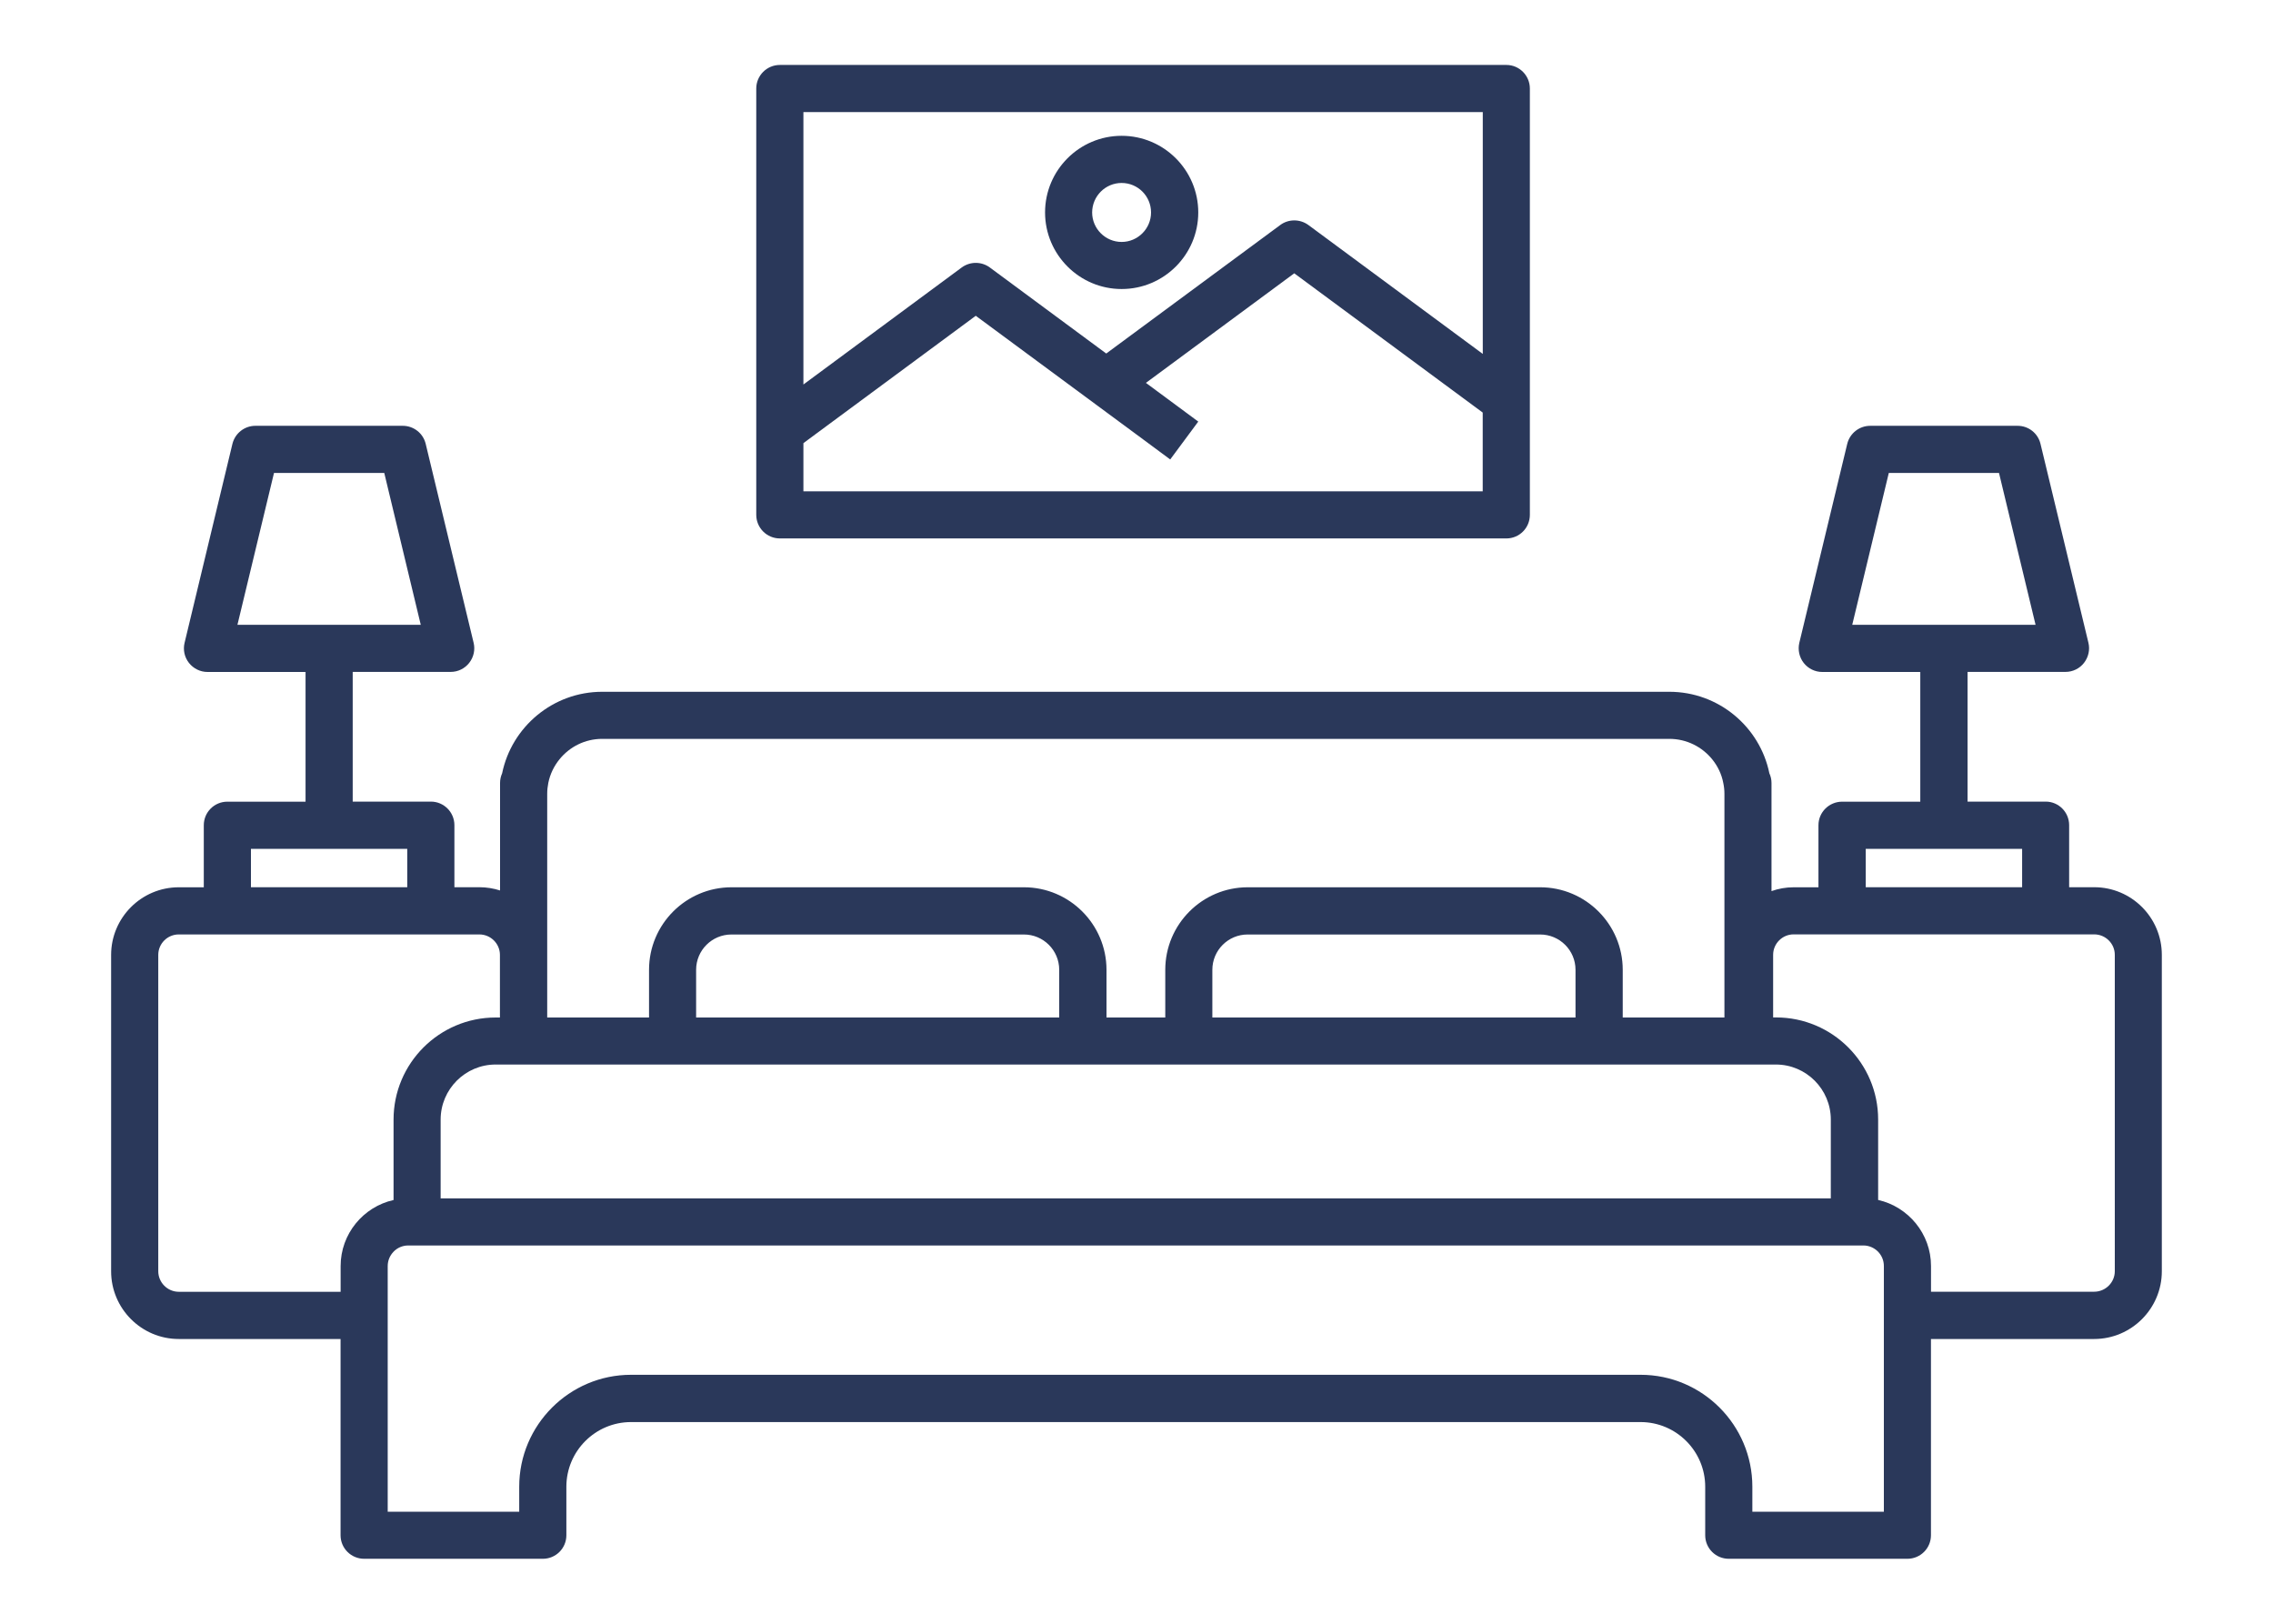 <?xml version="1.0" encoding="utf-8"?>
<!-- Generator: Adobe Illustrator 16.0.0, SVG Export Plug-In . SVG Version: 6.00 Build 0)  -->
<!DOCTYPE svg PUBLIC "-//W3C//DTD SVG 1.1//EN" "http://www.w3.org/Graphics/SVG/1.1/DTD/svg11.dtd">
<svg version="1.1" id="Calque_1" xmlns="http://www.w3.org/2000/svg" xmlns:xlink="http://www.w3.org/1999/xlink" x="0px" y="0px"
	 width="35px" height="25px" viewBox="0 0 35 25" enable-background="new 0 0 35 25" xml:space="preserve">
<g>
	<path fill="#2A385A" d="M32.246,13.66h-0.385v-0.955c0-0.201-0.162-0.363-0.361-0.363h-1.203v-1.997h1.508
		c0.111,0,0.217-0.051,0.285-0.139s0.094-0.201,0.068-0.309L31.42,6.834c-0.039-0.163-0.184-0.278-0.352-0.278h-2.27
		c-0.168,0-0.314,0.115-0.354,0.278l-0.738,3.064c-0.025,0.108,0,0.222,0.068,0.309s0.174,0.139,0.285,0.139h1.51v1.997h-1.203
		c-0.201,0-0.365,0.162-0.365,0.363v0.955h-0.383c-0.119,0-0.234,0.021-0.34,0.059v-1.497v-0.168c0-0.053-0.012-0.104-0.033-0.149
		c-0.146-0.715-0.781-1.255-1.541-1.255H9.273c-0.758,0-1.394,0.54-1.541,1.255C7.712,11.951,7.7,12.001,7.7,12.054v0.168v1.488
		c-0.101-0.032-0.208-0.05-0.319-0.05H6.997v-0.955c0-0.201-0.163-0.363-0.362-0.363H5.431v-1.997H6.94
		c0.112,0,0.216-0.051,0.285-0.139s0.094-0.201,0.068-0.309L6.555,6.834C6.516,6.671,6.37,6.556,6.202,6.556h-2.27
		c-0.167,0-0.313,0.115-0.353,0.278L2.842,9.898c-0.026,0.108-0.001,0.222,0.068,0.309s0.174,0.139,0.285,0.139h1.51v1.997H3.501
		c-0.201,0-0.363,0.162-0.363,0.363v0.955H2.753c-0.575,0-1.042,0.468-1.042,1.042v4.87c0,0.574,0.467,1.043,1.042,1.043h2.491
		v3.022c0,0.2,0.163,0.362,0.363,0.362h2.752c0.2,0,0.362-0.162,0.362-0.362v-0.747c0-0.55,0.447-0.996,0.996-0.996h15.544
		c0.549,0,0.996,0.446,0.996,0.996v0.747c0,0.2,0.162,0.362,0.363,0.362h2.75c0.201,0,0.363-0.162,0.363-0.362v-3.022h2.512
		c0.576,0,1.043-0.469,1.043-1.043v-4.87C33.289,14.128,32.822,13.66,32.246,13.66z M32.564,19.572c0,0.174-0.143,0.316-0.318,0.316
		h-2.512v-0.396c0-0.496-0.35-0.912-0.814-1.017v-1.238c0-0.867-0.705-1.572-1.572-1.572h-0.045v-0.964
		c0-0.174,0.143-0.315,0.316-0.315h0.58h3.469h0.578c0.176,0,0.318,0.142,0.318,0.315V19.572z M29.008,20.615v2.66h-2.025v-0.385
		c0-0.949-0.771-1.723-1.721-1.723H9.717c-0.949,0-1.722,0.773-1.722,1.723v0.385H5.97v-2.66v-0.363v-0.363v-0.396
		c0-0.086,0.034-0.162,0.089-0.22c0.057-0.06,0.138-0.097,0.227-0.097h0.136h0.363h0.913h0.363h0.363h18.152h0.363h0.363h0.891
		h0.363h0.137c0.088,0,0.168,0.037,0.227,0.097c0.055,0.058,0.088,0.134,0.088,0.22v0.396v0.363V20.615z M2.437,19.572v-4.87
		c0-0.174,0.142-0.315,0.316-0.315h0.58h3.469h0.579c0.175,0,0.317,0.142,0.317,0.315v0.964H7.632c-0.867,0-1.572,0.705-1.572,1.572
		v1.238c-0.466,0.104-0.815,0.521-0.815,1.017v0.396H2.753C2.579,19.889,2.437,19.746,2.437,19.572z M3.864,13.069h0.841h0.362
		h0.363h0.841v0.591H3.864V13.069z M8.615,11.691c0.155-0.192,0.392-0.315,0.658-0.315h16.432c0.266,0,0.504,0.123,0.66,0.315
		c0.084,0.104,0.145,0.228,0.17,0.363c0.012,0.055,0.018,0.111,0.018,0.168v0.195v3.249h-1.566v-0.734c0-0.7-0.57-1.271-1.271-1.271
		h-4.504c-0.699,0-1.269,0.57-1.269,1.271v0.734h-0.905v-0.734c0-0.7-0.57-1.271-1.271-1.271h-4.503c-0.701,0-1.27,0.57-1.27,1.271
		v0.734H8.426v-3.249v-0.195c0-0.057,0.006-0.113,0.017-0.168C8.47,11.919,8.531,11.794,8.615,11.691z M28.193,18.451h-0.891H27.27
		h-0.33h-0.363H8.424H8.061H7.709H7.698H6.785v-1.213c0-0.467,0.38-0.848,0.847-0.848h0.066H7.7h0.361h0.002h0.361h0.002h1.567
		h0.363h0.363h5.592h0.363h0.363h0.905h0.362h0.363h5.592h0.363h0.363h1.566h0.023h0.34h0.023h0.34h0.023h0.045
		c0.467,0,0.846,0.381,0.846,0.848V18.451z M16.311,15.666h-5.592v-0.734c0-0.301,0.244-0.544,0.544-0.544h4.503
		c0.3,0,0.544,0.243,0.544,0.544V15.666z M24.26,15.666h-5.592v-0.734c0-0.301,0.244-0.544,0.543-0.544h4.504
		c0.301,0,0.545,0.243,0.545,0.544V15.666z M28.729,13.069h0.842h0.361h0.365h0.84v0.591h-2.408V13.069z M30.781,7.282l0.563,2.338
		h-1.047h-0.365H29.57h-1.049l0.563-2.338H30.781z M5.917,7.282L6.479,9.62H5.431H5.067H4.705H3.656l0.563-2.338H5.917z"/>
	<path fill="#2A385A" d="M12.008,8.29h11.188c0.199,0,0.361-0.162,0.361-0.363V1.363c0-0.2-0.162-0.363-0.361-0.363H12.008
		c-0.2,0-0.363,0.163-0.363,0.363v6.564C11.645,8.127,11.808,8.29,12.008,8.29z M15.025,4.862l2.585,1.909l0.409,0.303l0.432-0.583
		l-0.806-0.596l2.284-1.687l2.902,2.144v1.213H12.371V6.823l0.189-0.14L15.025,4.862z M12.371,1.726h10.461v3.723l-2.686-1.985
		c-0.129-0.094-0.305-0.094-0.432,0l-2.68,1.979l-1.793-1.325c-0.128-0.094-0.303-0.094-0.432,0L12.371,5.92V1.726z"/>
	<path fill="#2A385A" d="M17.271,4.45c0.651,0,1.18-0.529,1.18-1.179c0-0.651-0.529-1.18-1.18-1.18c-0.65,0-1.179,0.529-1.179,1.18
		C16.092,3.92,16.621,4.45,17.271,4.45z M17.271,2.817c0.25,0,0.453,0.203,0.453,0.454c0,0.25-0.204,0.454-0.453,0.454
		c-0.25,0-0.454-0.204-0.454-0.454C16.818,3.02,17.021,2.817,17.271,2.817z"/>
</g>
</svg>
